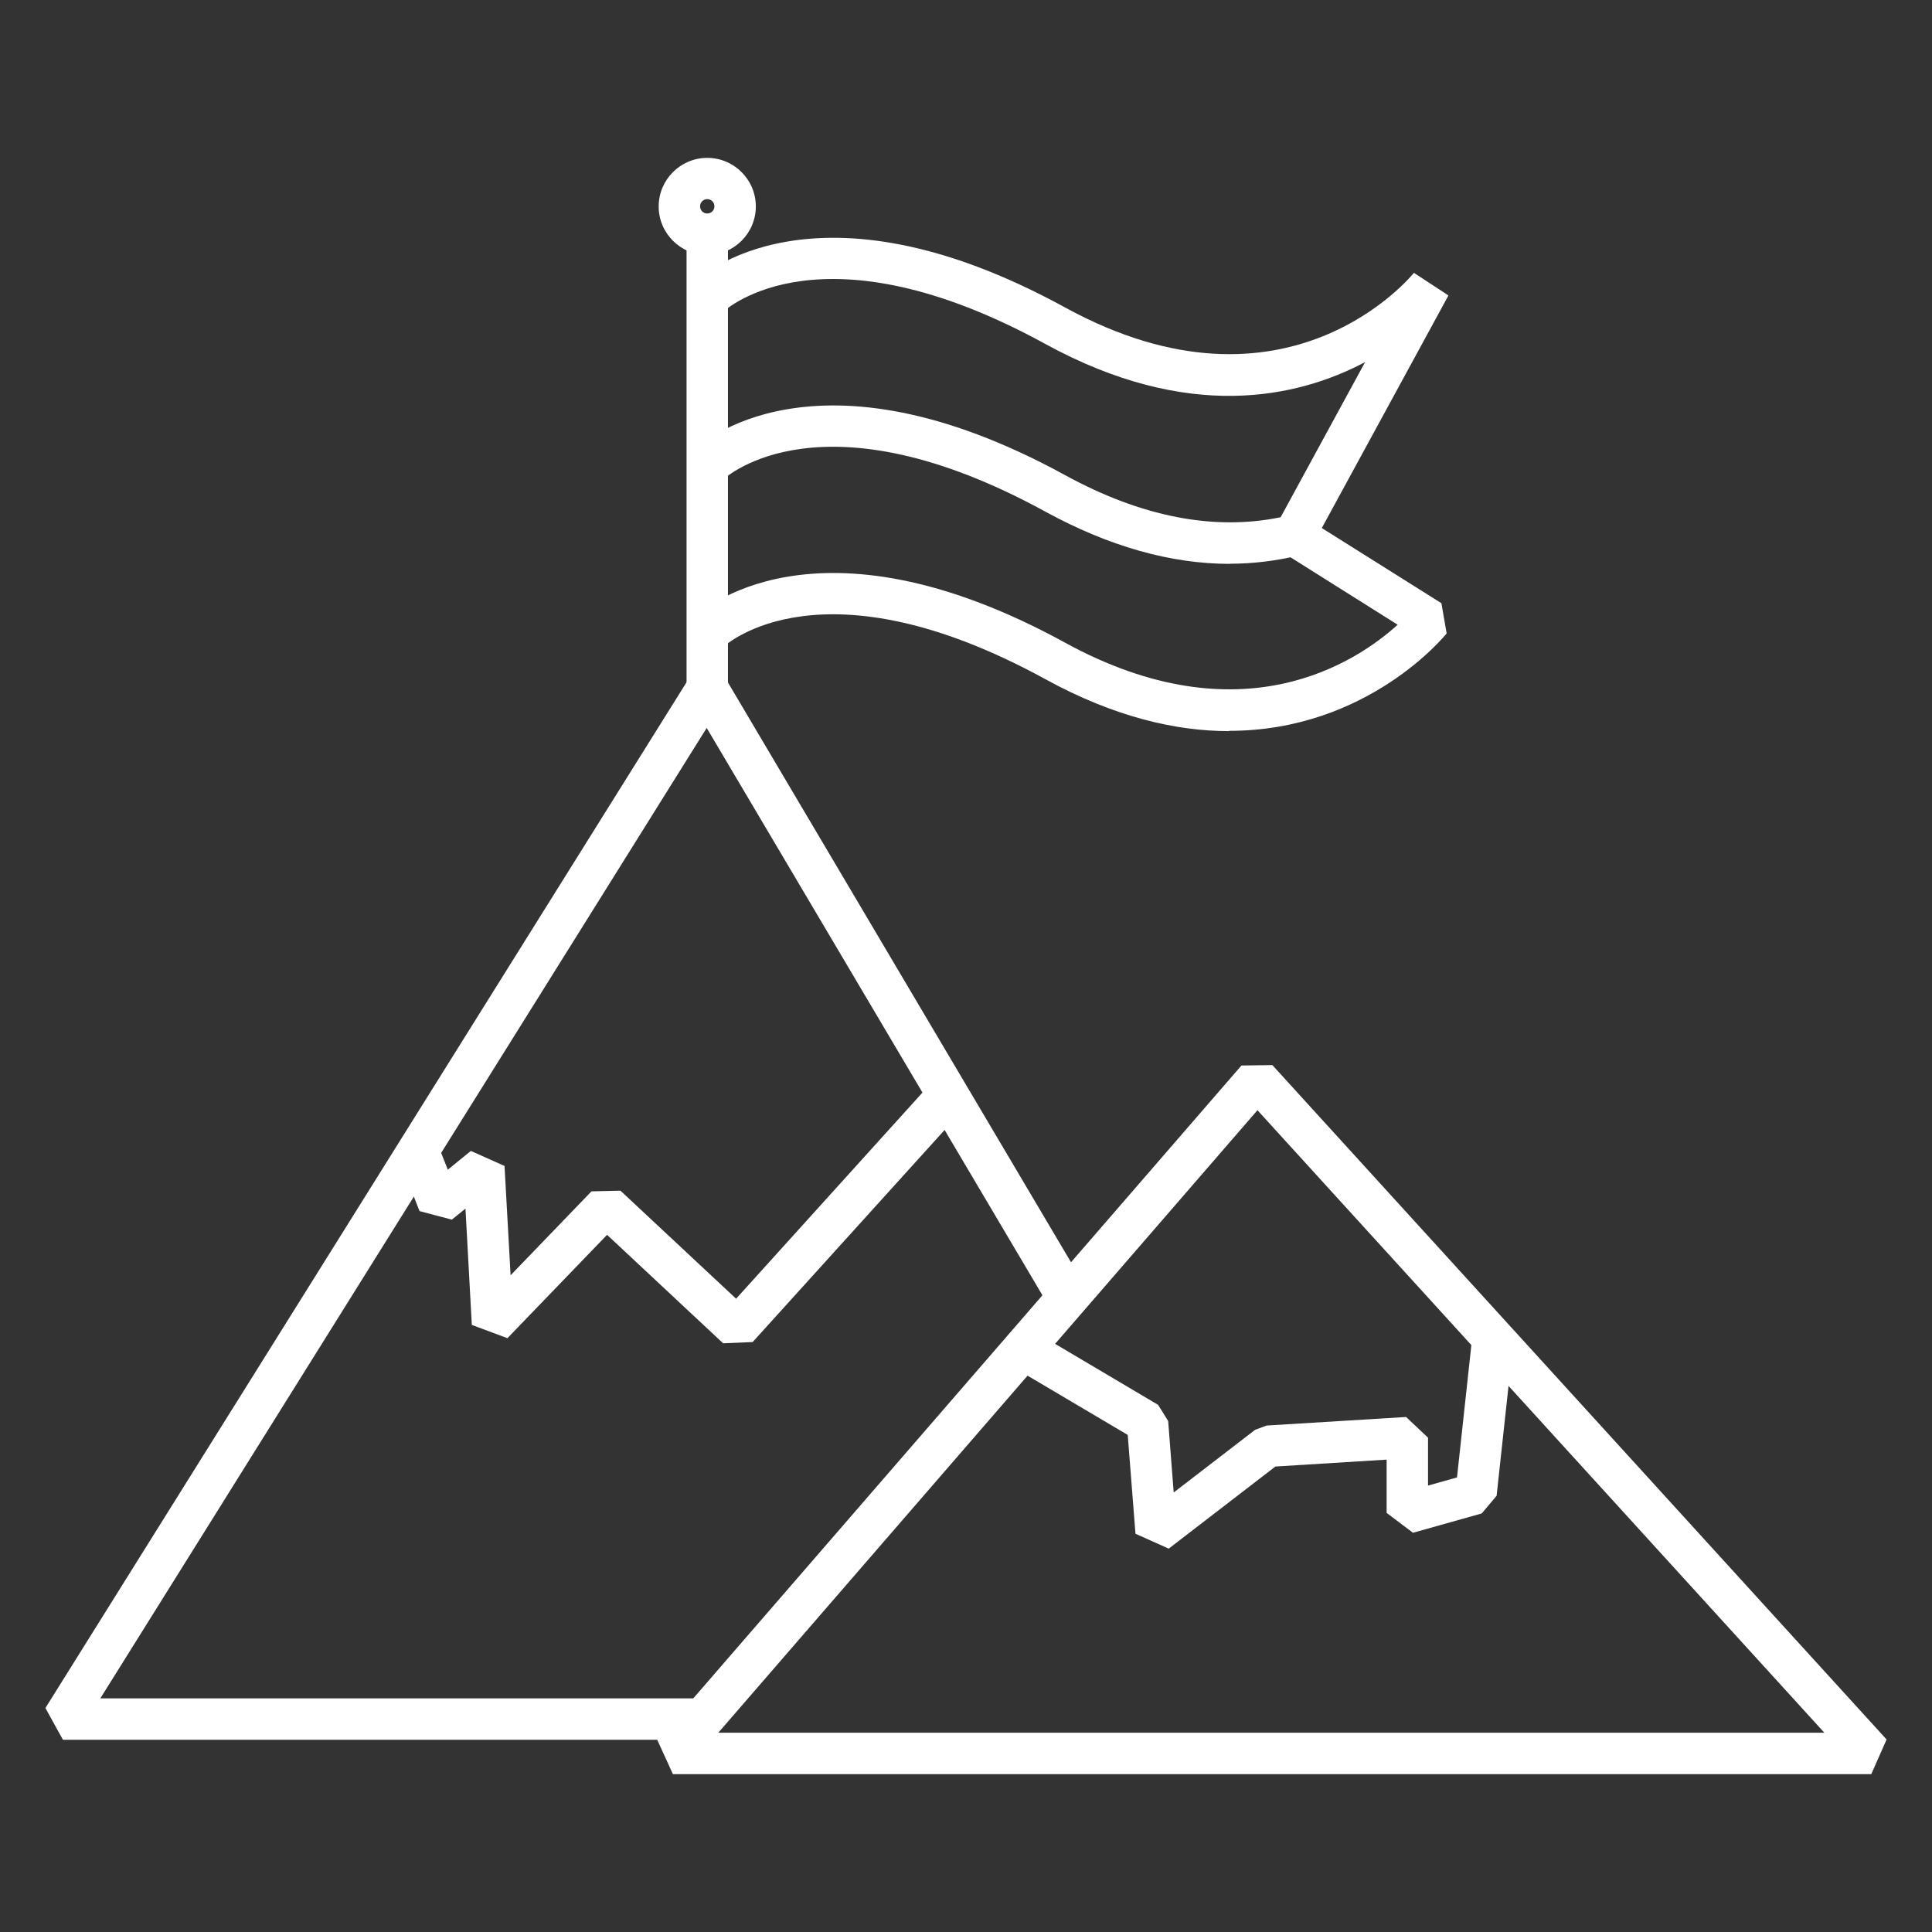<?xml version="1.0" encoding="UTF-8"?><svg id="Layer_1" xmlns="http://www.w3.org/2000/svg" viewBox="0 0 140 140"><rect x="0" y="0" width="140" height="140" fill="#333333" stroke="none"/><defs><style>.cls-1{fill:#fff;}</style></defs><polygon class="cls-1" points="50.32 126.07 4.56 126.07 3.29 123.77 49.98 49.07 52.54 49.1 78.45 92.89 75.87 94.42 51.21 52.75 7.27 123.07 50.32 123.07 50.32 126.07"/><path class="cls-1" d="M135.6,128.56H48.76l-1.13-2.48,42.33-48.87,2.24-.03,44.51,48.87-1.11,2.51ZM52.04,125.56h80.16l-41.08-45.11-39.07,45.11h-.01Z"/><polygon class="cls-1" points="52.4 97.34 43.99 89.48 36.77 96.97 34.19 96.01 33.73 87.58 32.74 88.38 30.4 87.76 29 84.18 31.79 83.09 32.45 84.76 34.12 83.4 36.56 84.49 37 92.41 42.86 86.33 44.96 86.28 53.34 94.11 67.1 78.89 69.33 80.91 54.54 97.25 52.4 97.34"/><polygon class="cls-1" points="84.69 112.22 82.28 111.14 81.72 103.98 73.98 99.4 75.51 96.82 83.92 101.8 84.65 102.97 85.05 108.15 90.95 103.61 91.78 103.3 101.89 102.68 103.48 104.18 103.48 107.65 105.58 107.06 106.72 96.55 109.7 96.87 108.45 108.39 107.37 109.67 102.39 111.07 100.48 109.63 100.48 105.77 92.42 106.27 84.69 112.22"/><rect class="cls-1" x="49.75" y="16.98" width="3" height="32.89"/><path class="cls-1" d="M89.12,40.86c-4.29,0-8.77-1.27-13.38-3.79-16.1-8.81-23.06-2.57-23.35-2.31l-2.08-2.16c.35-.34,8.68-8.13,26.87,1.83,5.52,3.02,10.78,4.05,15.62,3.05l6.12-11.24c-4.94,2.61-12.83,4.35-23.18-1.32-16.1-8.82-23.06-2.58-23.35-2.31l-2.08-2.16c.35-.34,8.68-8.13,26.87,1.83,16.13,8.83,25.19-2.4,25.28-2.51l2.5,1.64-9.85,18.09-.96.74c-1.65.4-3.33.61-5.04.61h0Z"/><path class="cls-1" d="M89.07,52.98c-3.82,0-8.28-1-13.33-3.77-16.1-8.81-23.06-2.57-23.35-2.31l-2.08-2.16c.35-.34,8.68-8.13,26.87,1.83,12.8,7.01,21.16,1.37,24.1-1.3l-8.28-5.21,1.6-2.54,9.85,6.19.38,2.19c-.08.1-5.69,7.06-15.76,7.06v.02Z"/><path class="cls-1" d="M51.25,18.48c-1.94,0-3.52-1.58-3.52-3.52s1.58-3.52,3.52-3.52,3.52,1.58,3.52,3.52-1.58,3.52-3.52,3.52ZM51.25,14.43c-.29,0-.52.23-.52.52s.23.52.52.52.52-.23.52-.52-.23-.52-.52-.52Z"/></svg>